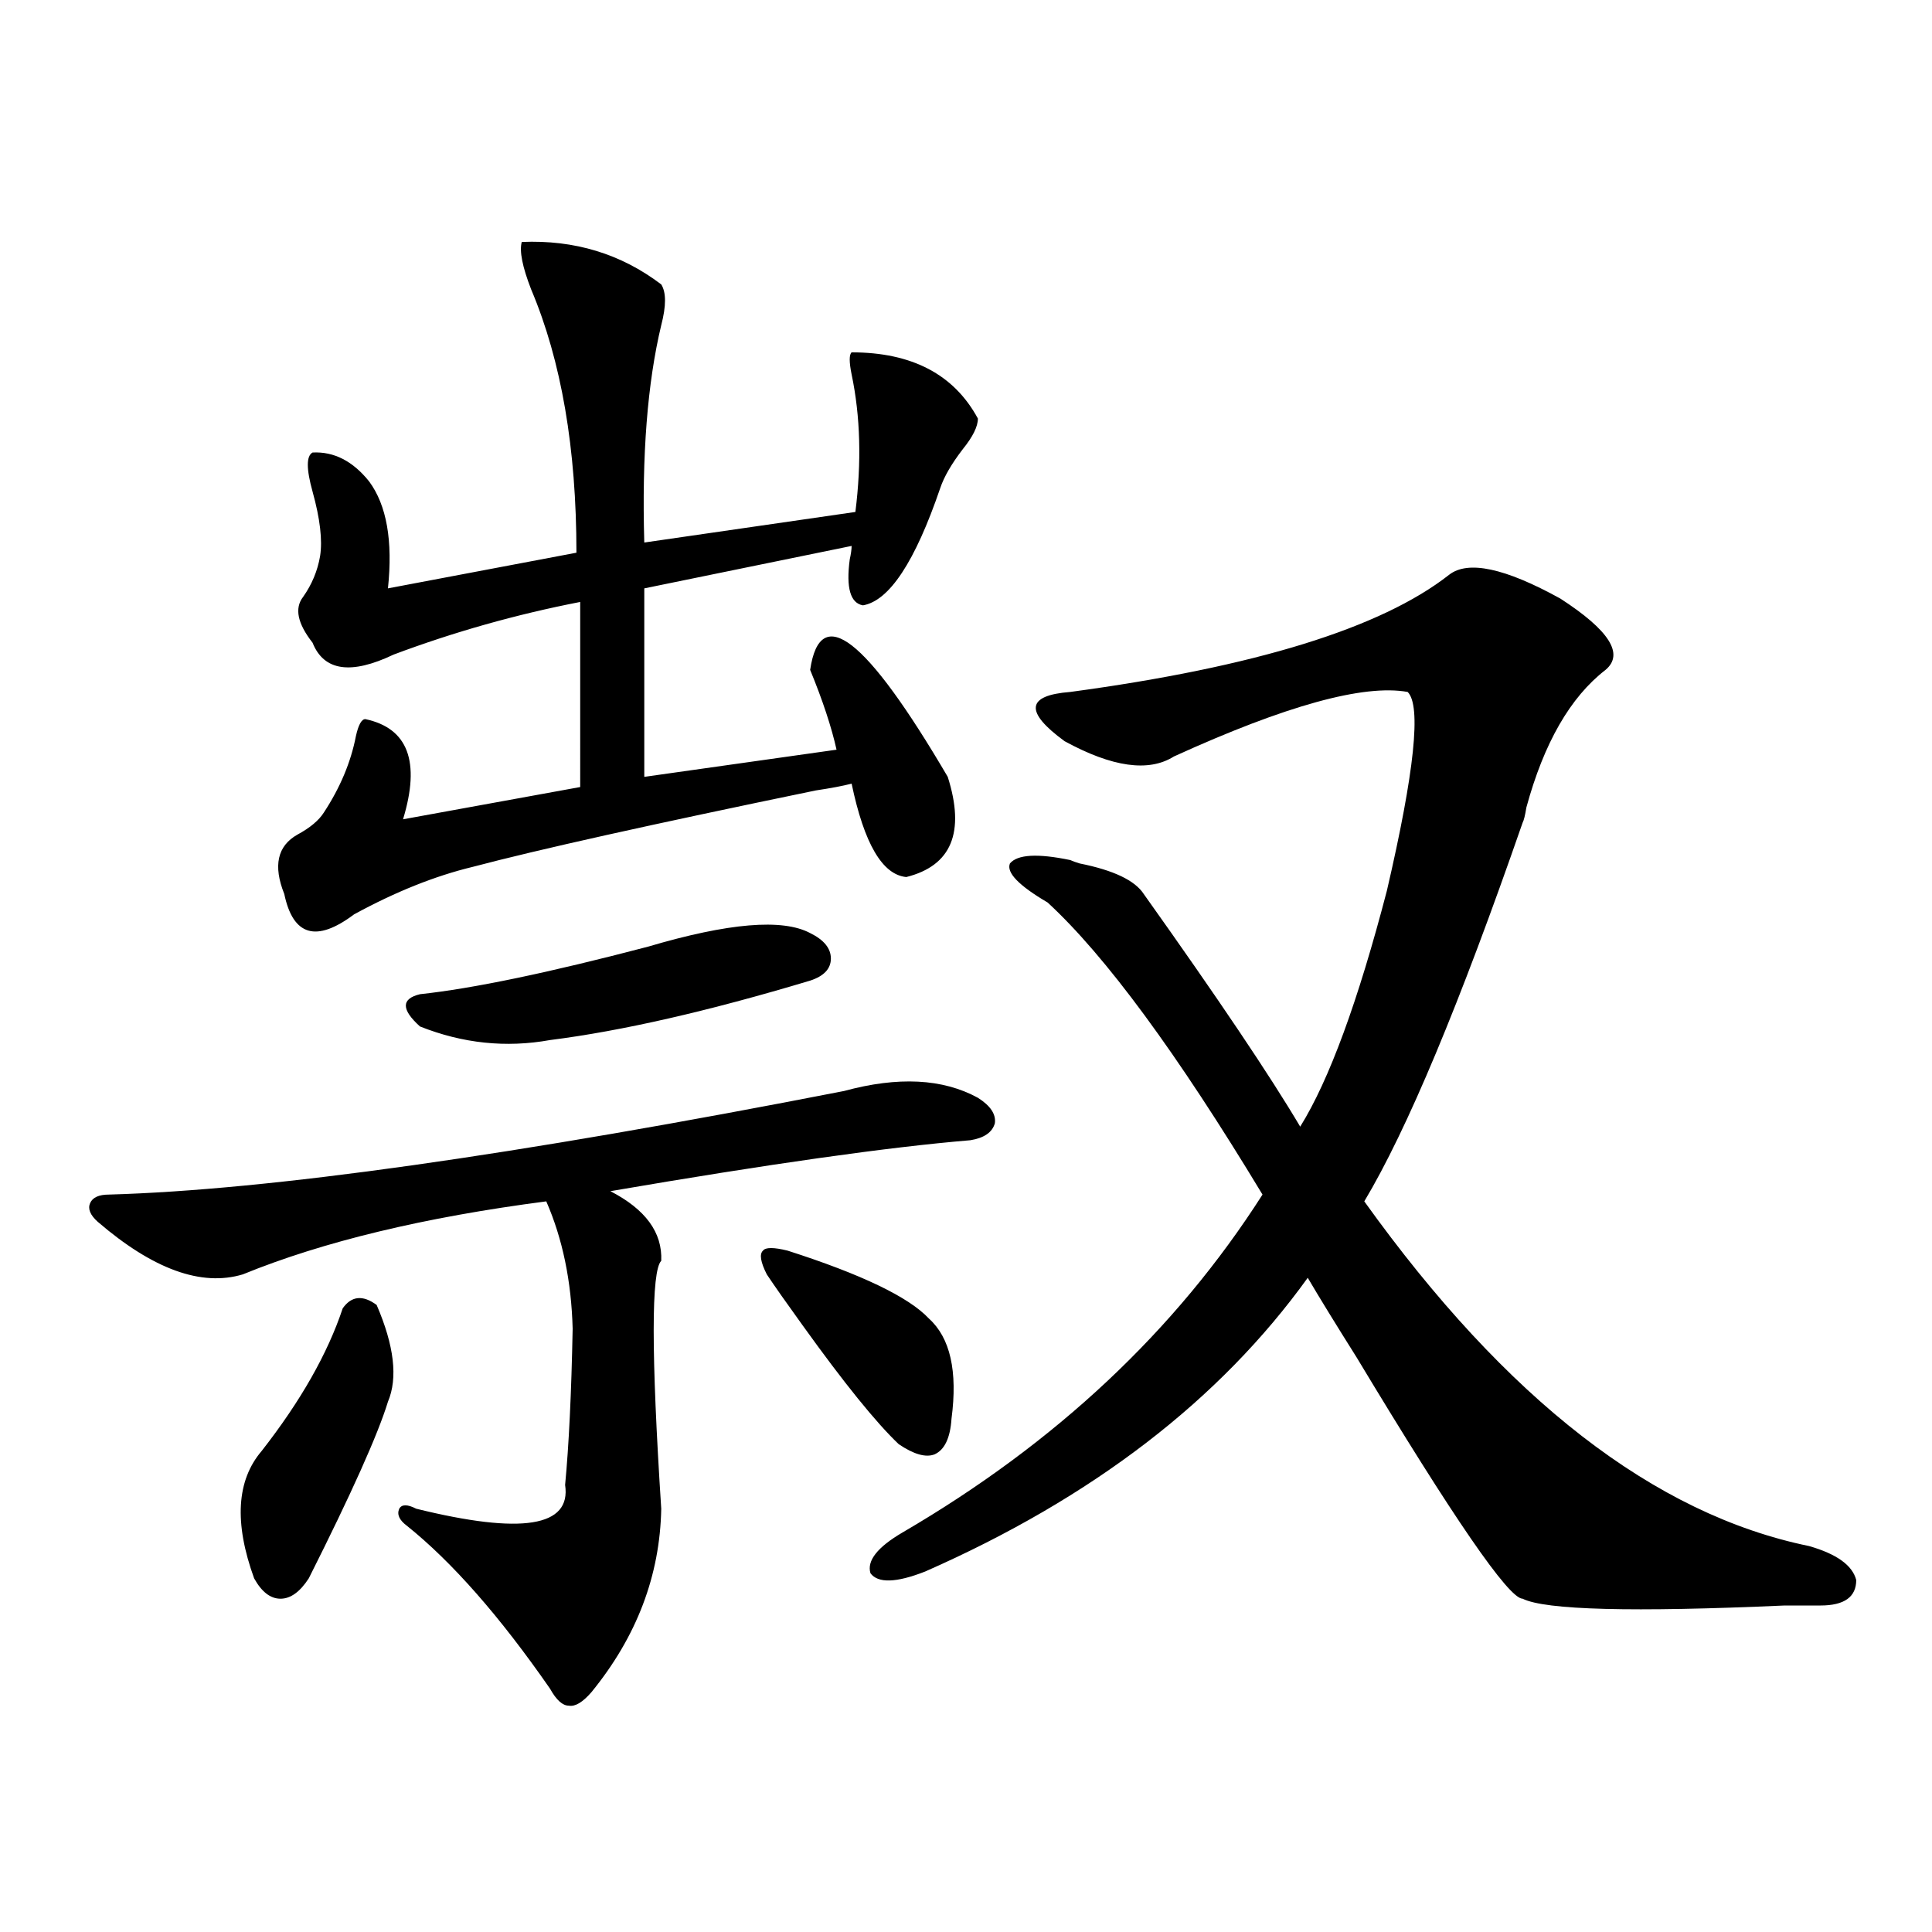 <?xml version="1.0" encoding="utf-8"?>
<!-- Generator: Adobe Illustrator 16.0.0, SVG Export Plug-In . SVG Version: 6.00 Build 0)  -->
<!DOCTYPE svg PUBLIC "-//W3C//DTD SVG 1.1//EN" "http://www.w3.org/Graphics/SVG/1.1/DTD/svg11.dtd">
<svg version="1.1" id="图层_1" xmlns="http://www.w3.org/2000/svg" xmlns:xlink="http://www.w3.org/1999/xlink" x="0px" y="0px"
	 width="1000px" height="1000px" viewBox="0 0 1000 1000" enable-background="new 0 0 1000 1000" xml:space="preserve">
<path d="M436.892,564.695c27.957-7.607,51.051-6.44,69.267,3.516c6.494,4.106,9.421,8.501,8.78,13.184
	c-1.311,4.697-5.533,7.622-12.683,8.789c-42.285,3.516-104.388,12.305-186.337,26.367c18.201,9.38,26.981,21.396,26.341,36.035
	c-5.213,5.273-5.213,48.052,0,128.32c-0.655,34.58-12.683,66.207-36.097,94.922c-4.558,5.273-8.46,7.608-11.707,7.031
	c-3.262,0-6.509-2.938-9.756-8.789c-26.021-37.504-50.73-65.615-74.145-84.375c-3.902-2.925-5.213-5.85-3.902-8.789
	c1.296-2.334,4.223-2.334,8.78,0c54.633,13.486,80.318,9.38,77.071-12.305c1.951-20.503,3.247-47.461,3.902-80.859
	c-0.655-24.609-5.213-46.582-13.658-65.918c-63.093,8.213-115.454,20.806-157.069,37.793c-21.463,6.455-46.508-2.637-75.12-27.246
	c-3.902-3.516-5.213-6.729-3.902-9.668c1.296-2.925,4.543-4.395,9.756-4.395C139.003,615.975,265.829,598.094,436.892,564.695z
	 M194.946,675.438c9.101,21.094,11.052,37.793,5.854,50.098c-5.213,17.002-18.871,47.461-40.975,91.406
	c-4.558,7.031-9.436,10.547-14.634,10.547c-5.213,0-9.756-3.516-13.658-10.547c-10.411-28.701-9.115-50.674,3.902-65.918
	c20.152-25.776,34.146-50.386,41.95-73.828C181.929,670.755,187.782,670.164,194.946,675.438z M270.066,125.242
	c27.316-1.167,51.371,6.152,72.193,21.973c2.592,4.106,2.592,11.138,0,21.094c-7.164,29.883-10.091,67.388-8.78,112.5l109.266-15.82
	c3.247-25.776,2.592-49.507-1.951-71.191c-1.311-6.44-1.311-10.244,0-11.426c31.219,0,53.002,11.426,65.364,34.277
	c0,4.106-2.606,9.38-7.805,15.82c-5.854,7.622-9.756,14.365-11.707,20.215c-13.018,38.096-26.341,58.311-39.999,60.645
	c-6.509-1.167-8.78-9.077-6.829-23.73c0.641-2.925,0.976-5.273,0.976-7.031l-107.314,21.973v97.559l99.51-14.063
	c-2.606-11.714-7.164-25.488-13.658-41.309c5.198-35.156,28.933-16.699,71.218,55.371c9.101,28.716,1.951,46.006-21.463,51.855
	c-12.362-1.167-21.798-17.275-28.292-48.34c-4.558,1.182-10.731,2.349-18.536,3.516c-85.211,17.578-144.387,30.762-177.557,39.551
	c-19.512,4.697-39.999,12.896-61.462,24.609c-19.512,14.653-31.554,11.138-36.097-10.547c-5.854-14.639-3.582-24.897,6.829-30.762
	c6.494-3.516,11.052-7.319,13.658-11.426c8.445-12.881,13.979-26.064,16.585-39.551c1.296-5.85,2.927-8.789,4.878-8.789
	c22.104,4.697,28.612,21.973,19.512,51.855l91.705-16.699V311.57c-33.17,6.455-65.364,15.532-96.583,27.246
	c-22.118,10.547-36.097,8.501-41.95-6.152c-7.805-9.956-9.436-17.866-4.878-23.73c4.543-6.44,7.47-13.472,8.78-21.094
	c1.296-8.198,0-19.336-3.902-33.398c-3.262-11.714-3.262-18.457,0-20.215c11.052-0.576,20.808,4.395,29.268,14.941
	c9.101,12.305,12.348,30.762,9.756,55.371l97.559-18.457c0-53.901-7.805-99.316-23.414-136.23
	C270.387,138.138,268.756,129.939,270.066,125.242z M335.431,489.988c41.615-12.305,69.587-14.639,83.9-7.031
	c7.149,3.516,10.731,7.91,10.731,13.184s-3.582,9.092-10.731,11.426c-52.682,15.82-97.559,26.079-134.631,30.762
	c-22.773,4.106-45.212,1.758-67.315-7.031c-9.756-8.789-9.756-14.351,0-16.699C244.701,511.673,284.045,503.475,335.431,489.988z
	 M407.624,647.313c38.368,12.305,62.758,24.033,73.169,35.156c11.052,9.971,14.954,27.246,11.707,51.855
	c-0.655,9.971-3.582,16.123-8.78,18.457c-4.558,1.758-10.731,0-18.536-5.273c-11.707-11.123-28.292-31.641-49.755-61.523
	c-8.46-11.714-14.634-20.503-18.536-26.367c-3.262-6.44-3.902-10.547-1.951-12.305C396.237,645.555,400.46,645.555,407.624,647.313z
	 M750.055,297.508c9.756-7.607,28.933-3.516,57.56,12.305c25.365,16.411,33.17,28.716,23.414,36.914
	c-18.216,14.063-31.874,37.793-40.975,71.191c-0.655,4.106-1.311,6.743-1.951,7.91c-32.529,93.755-59.846,159.082-81.949,195.996
	c73.489,102.544,150.24,162.021,230.238,178.418c14.299,4.106,22.438,9.971,24.39,17.578c0,8.789-6.188,13.184-18.536,13.184
	c-1.951,0-8.14,0-18.536,0c-78.702,3.516-123.899,2.335-135.606-3.516c-7.164,0-35.776-41.597-85.852-124.805
	c-11.066-17.578-19.512-31.338-25.365-41.309c-45.532,63.281-111.552,113.97-198.044,152.051
	c-14.969,5.864-24.39,6.152-28.292,0.879c-1.951-6.44,3.567-13.472,16.585-21.094c79.343-46.279,141.46-104.59,186.337-174.902
	c-44.236-73.237-81.309-123.623-111.217-151.172c-14.969-8.789-21.463-15.518-19.512-20.215c3.902-4.683,14.299-5.273,31.219-1.758
	c1.296,0.591,2.927,1.182,4.878,1.758c17.561,3.516,28.612,8.789,33.17,15.82c38.368,53.916,65.364,94.043,80.974,120.41
	c14.954-24.019,29.908-64.736,44.877-122.168c14.299-61.523,17.881-95.801,10.731-102.832
	c-22.773-4.092-63.093,7.031-120.973,33.398c-13.018,8.213-31.874,5.576-56.584-7.91c-20.822-15.229-19.847-23.73,2.927-25.488
	C649.569,345.271,714.934,325.057,750.055,297.508z"/>
</svg>
